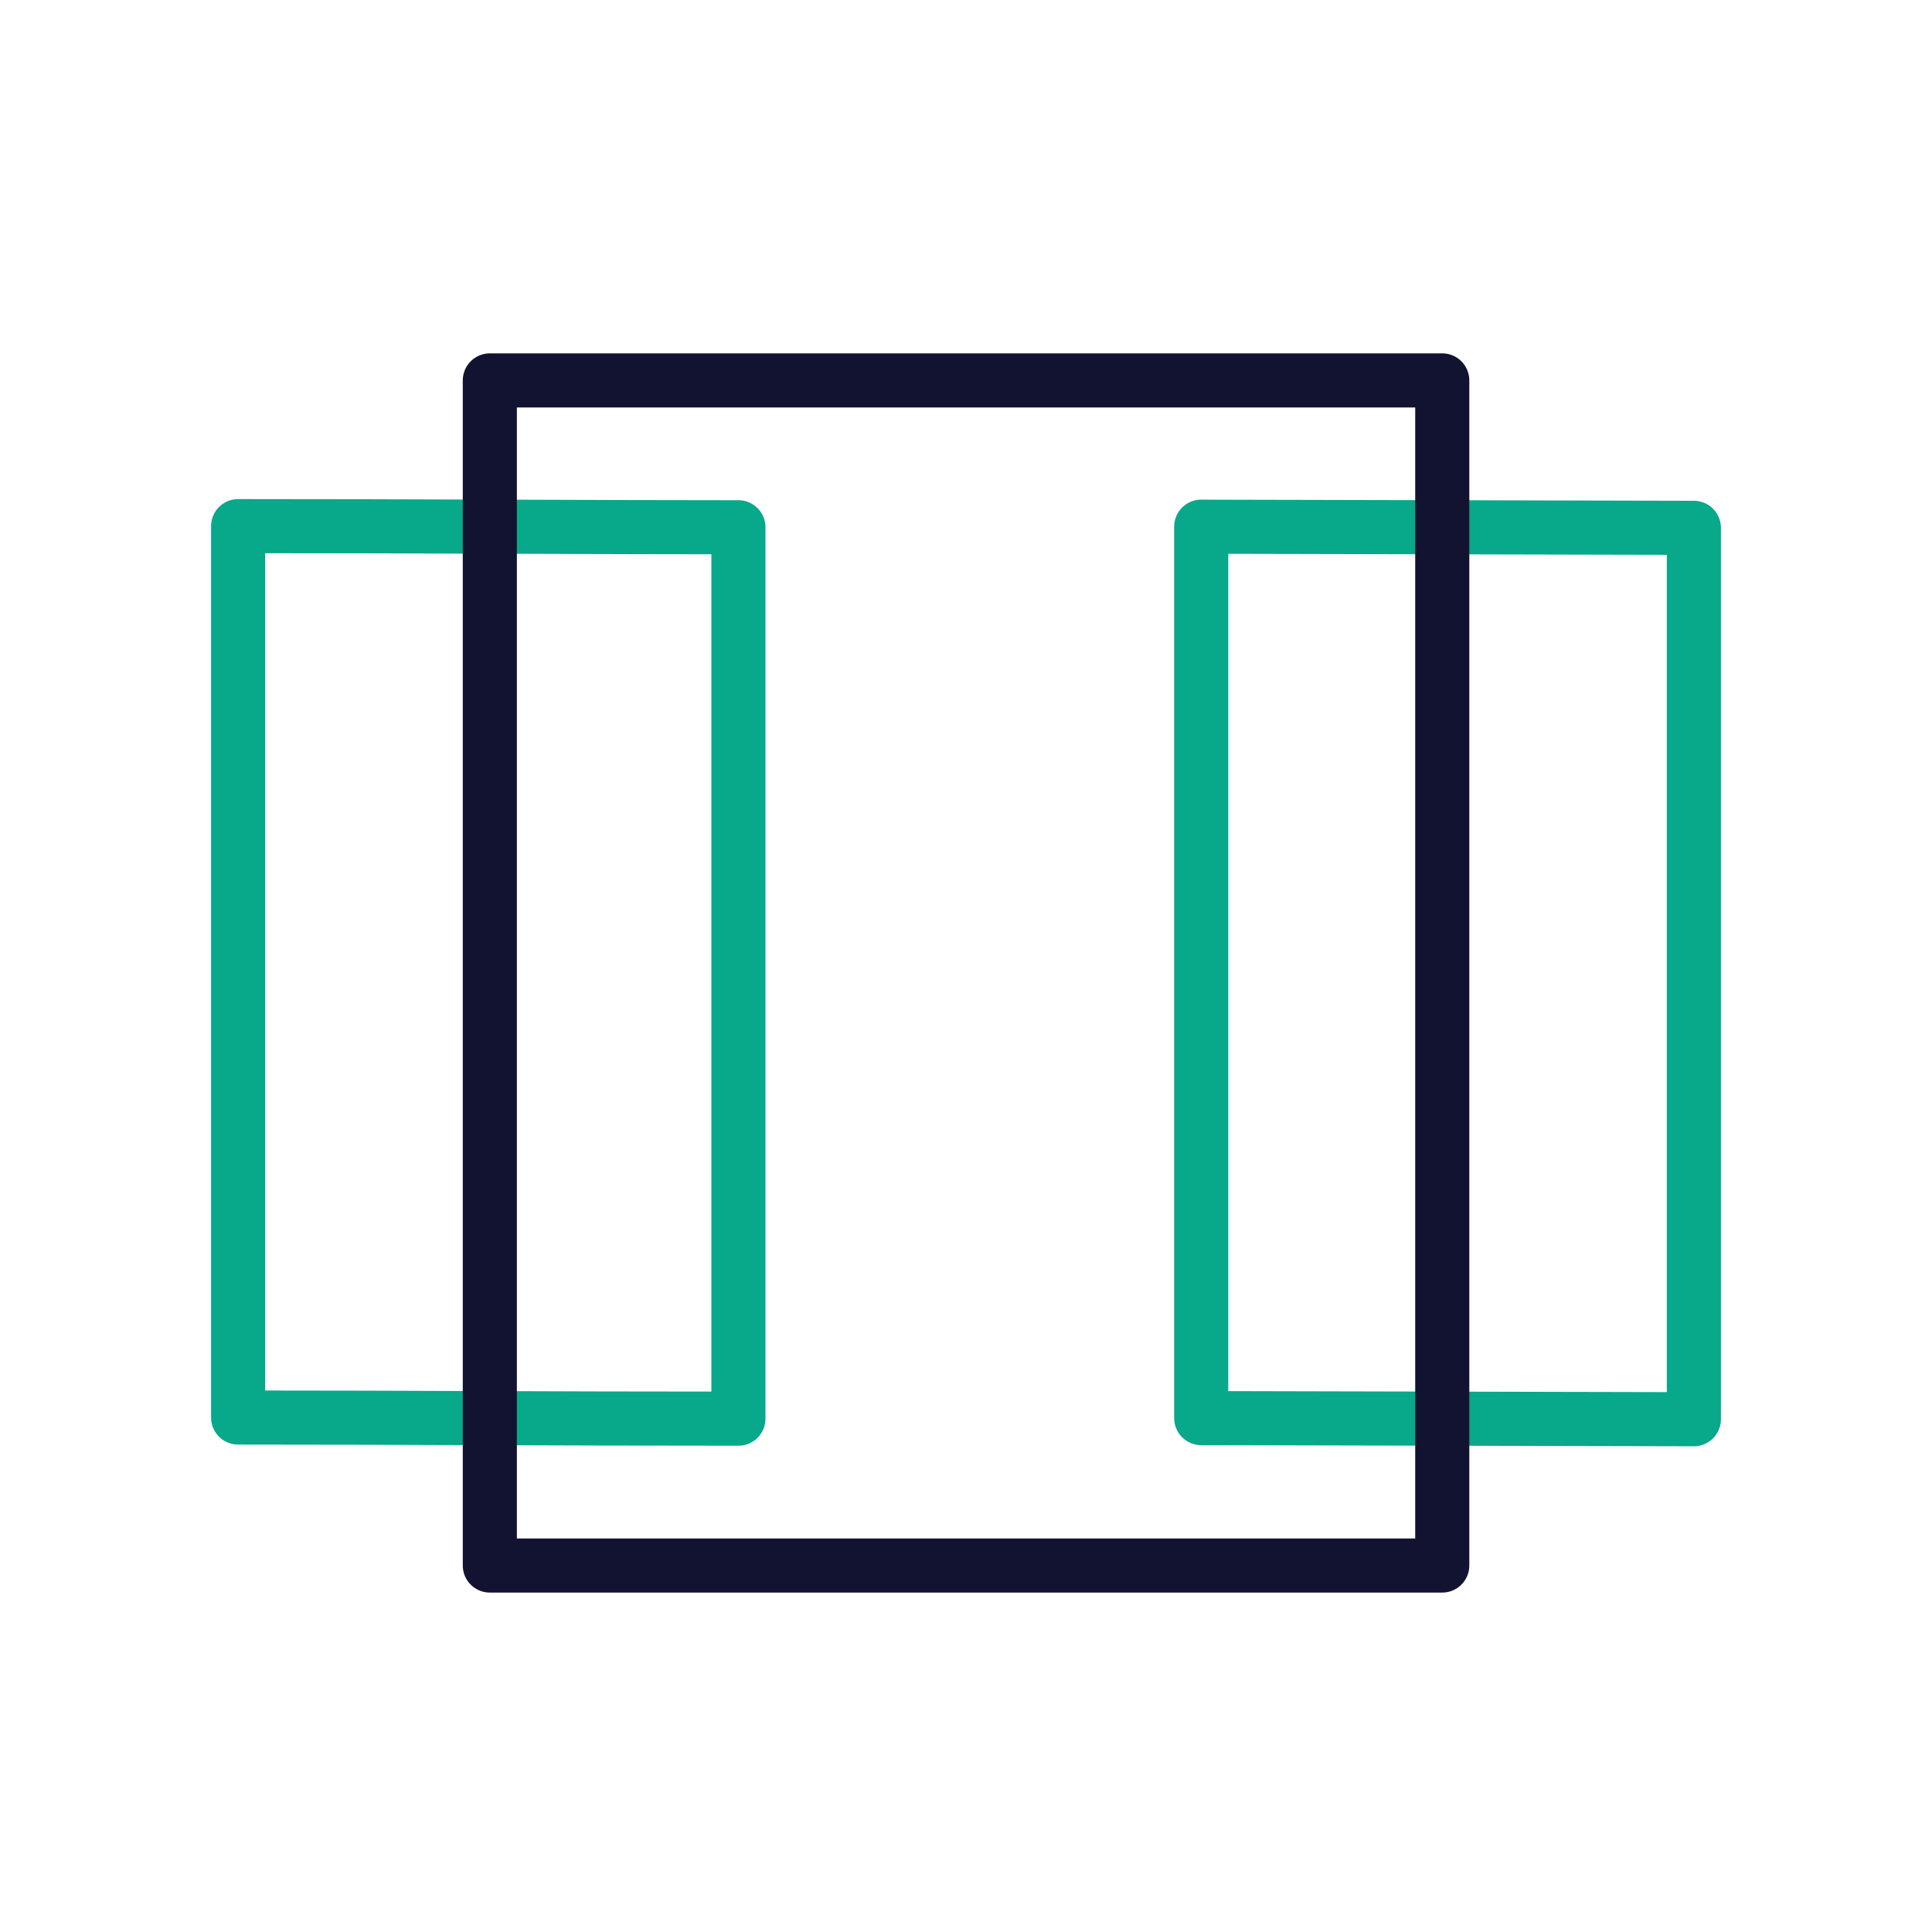 <svg xmlns="http://www.w3.org/2000/svg" width="430" height="430" viewbox="0 0 430 430"><g clip-path="url(#i)" id="gid1"><g fill="none" clip-path="url(#j)" style="display:block" id="gid2"><g mask="url(#l)" style="display:block" id="gid3"><path stroke="#121331" stroke-width="2" d="M2 215" class="primary" id="pid1"/><path stroke="#08A88A" stroke-linecap="round" stroke-linejoin="round" stroke-width="12.04" d="M164.349 117.351c-29.627 0-72.196-.251-111.349-.251v198.398c39.851 0 66.37.251 111.349.251V117.351z" class="secondary" id="pid2"/></g><g mask="url(#m)" style="display:block" id="gid4"><path stroke="#121331" stroke-width="2" d="M215.5 215.126" class="primary" id="pid3"/><path stroke="#08A88A" stroke-linecap="round" stroke-linejoin="round" stroke-width="12.04" d="m377 117.477-109.651-.251v198.398l109.651.251V117.477z" class="secondary" id="pid4"/></g><path stroke="#121331" stroke-linecap="round" stroke-linejoin="round" stroke-width="12.04" d="M106 133.433h-211.98v-263.766H106v263.766z" class="primary" style="display:block" transform="translate(215 215)" id="pid5"/></g></g></svg>